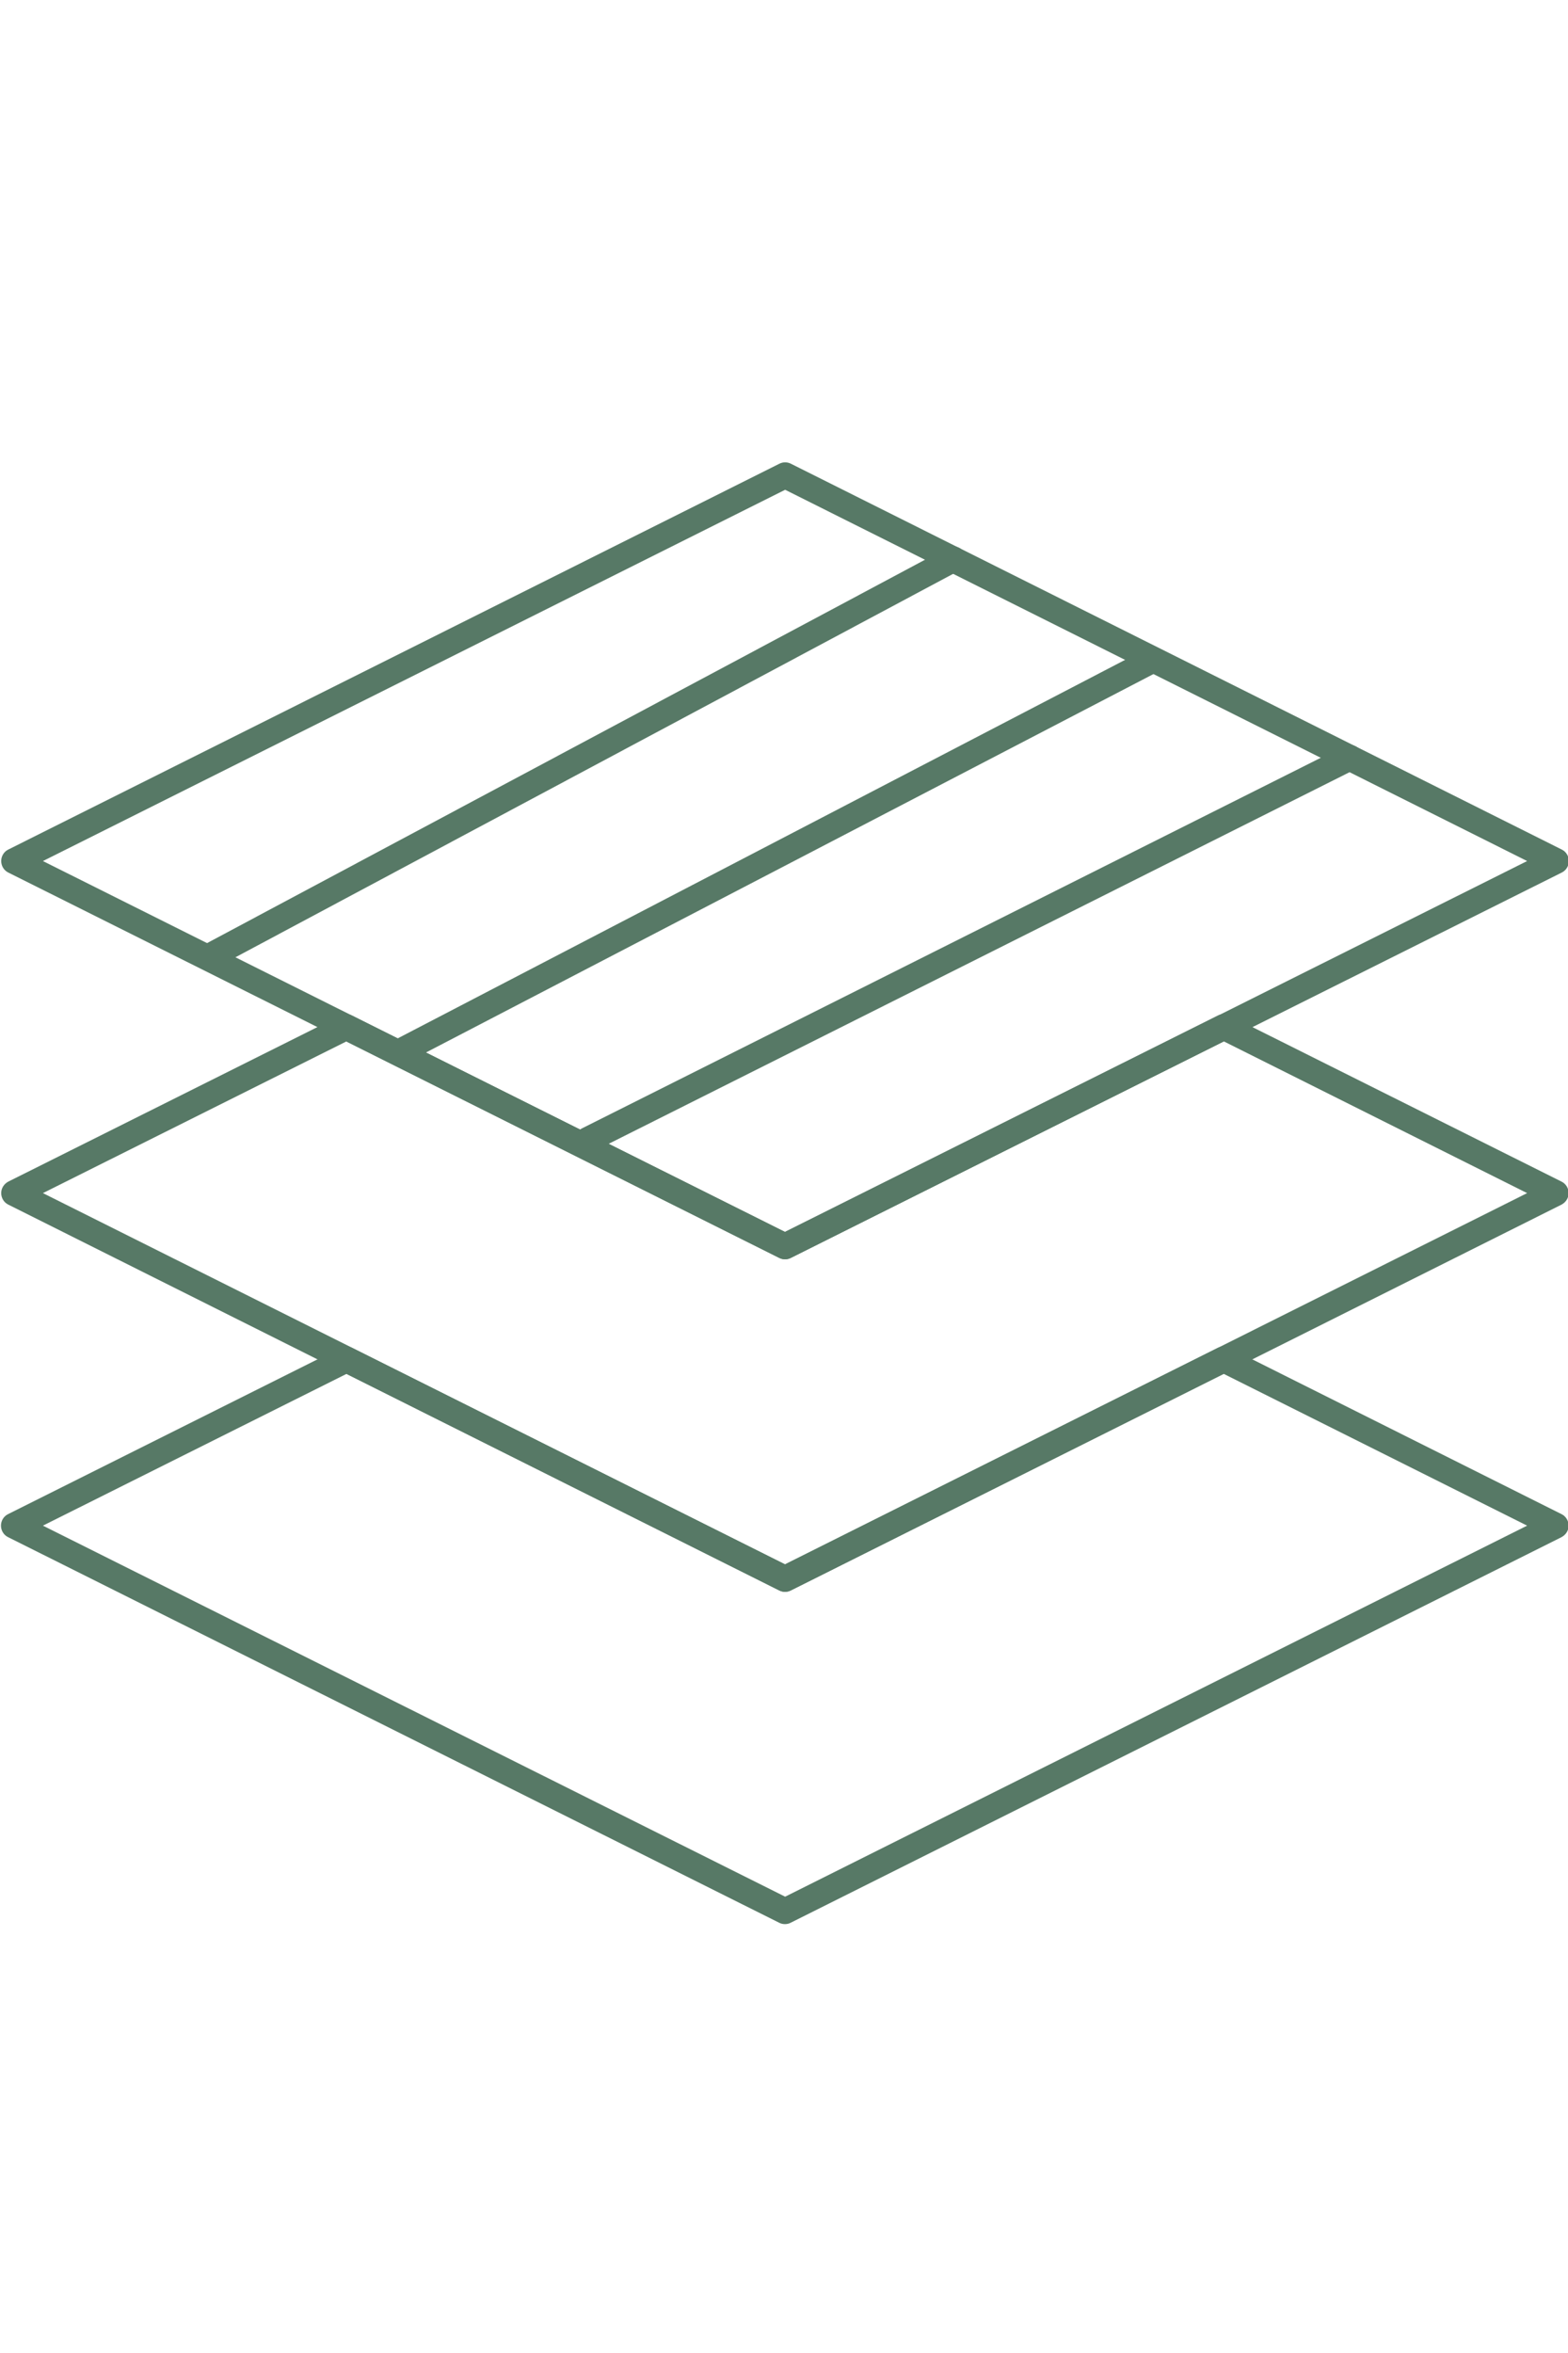 <?xml version="1.0" encoding="utf-8"?>
<!-- Generator: Adobe Illustrator 24.1.0, SVG Export Plug-In . SVG Version: 6.00 Build 0)  -->
<svg version="1.1" id="Layer_1" xmlns:serif="http://www.serif.com/"
	 xmlns="http://www.w3.org/2000/svg" xmlns:xlink="http://www.w3.org/1999/xlink" x="0px" y="0px" viewBox="0 0 2834.6 4252"
	 style="enable-background:new 0 0 2834.6 4252;" xml:space="preserve">
<style type="text/css">
	.st0{fill:#577966;}
</style>
<g transform="matrix(1,0,0,1,-2043,-1666)">
	<g transform="matrix(4.167,0,0,4.167,0,0)">
		<path class="st0" d="M508.9,773.2l322,160.9l321.9-160.9l-321.9-161L508.9,773.2z M830.8,945.9c-0.9,0-1.7-0.2-2.5-0.6
			L493.9,778.2c-1.9-0.9-3.1-2.9-3.1-5s1.2-4.1,3.1-5l334.5-167.3c1.6-0.8,3.4-0.8,5,0l334.4,167.3c1.9,0.9,3.1,2.9,3.1,5
			s-1.2,4.1-3.1,5L833.3,945.3C832.6,945.7,831.7,945.9,830.8,945.9z"/>
		<path class="st0" d="M508.9,917.2l322,161l321.9-161l-131.6-65.8l-187.8,93.9c-1.6,0.8-3.4,0.8-5,0l-187.8-93.9L508.9,917.2z
			 M830.8,1090.1c-0.9,0-1.7-0.2-2.5-0.6L493.9,922.2c-1.9-0.9-3.1-2.9-3.1-5c0-2.1,1.2-4,3.1-5l144.1-72c1.6-0.8,3.4-0.8,5,0
			l187.8,93.8l187.8-93.8c1.6-0.8,3.4-0.8,5,0l144.1,72c1.9,0.9,3.1,2.9,3.1,5c0,2.1-1.2,4-3.1,5l-334.4,167.3
			C832.6,1089.9,831.7,1090.1,830.8,1090.1z"/>
		<path class="st0" d="M508.9,1061.4l322,160.9l321.9-160.9l-131.6-65.8l-187.8,93.9c-1.6,0.8-3.4,0.8-5,0l-187.8-93.9L508.9,1061.4
			z M830.8,1234.2c-0.9,0-1.7-0.2-2.5-0.6l-334.5-167.2c-1.9-0.9-3.1-2.9-3.1-5c0-2.1,1.2-4.1,3.1-5L638,984.3c1.6-0.8,3.4-0.8,5,0
			l187.8,93.9l187.8-93.9c1.6-0.8,3.4-0.8,5,0l144.1,72.1c1.9,0.9,3.1,2.9,3.1,5c0,2.1-1.2,4-3.1,5l-334.4,167.2
			C832.6,1234,831.7,1234.2,830.8,1234.2z"/>
		<path class="st0" d="M582.3,819.6c-2,0-3.9-1.1-4.9-3c-1.5-2.7-0.4-6.1,2.3-7.6l321.5-171.6c2.7-1.5,6.1-0.4,7.6,2.3
			c1.5,2.7,0.4,6.1-2.3,7.5L585,818.9C584.1,819.4,583.2,819.6,582.3,819.6z"/>
		<path class="st0" d="M663.3,861.7c-2,0-4-1.1-5-3c-1.4-2.7-0.4-6.1,2.4-7.5L986,682c2.8-1.4,6.1-0.3,7.5,2.4
			c1.4,2.7,0.4,6.1-2.4,7.5L665.9,861C665,861.5,664.2,861.7,663.3,861.7z"/>
		<path class="st0" d="M745.3,899.7c-2,0-4-1.1-5-3.1c-1.4-2.7-0.3-6.1,2.5-7.5l330.5-165.7c2.7-1.4,6.1-0.3,7.5,2.5
			c1.4,2.7,0.3,6.1-2.5,7.5L747.8,899.1C747,899.5,746.1,899.7,745.3,899.7z"/>
	</g>
</g>
</svg>
